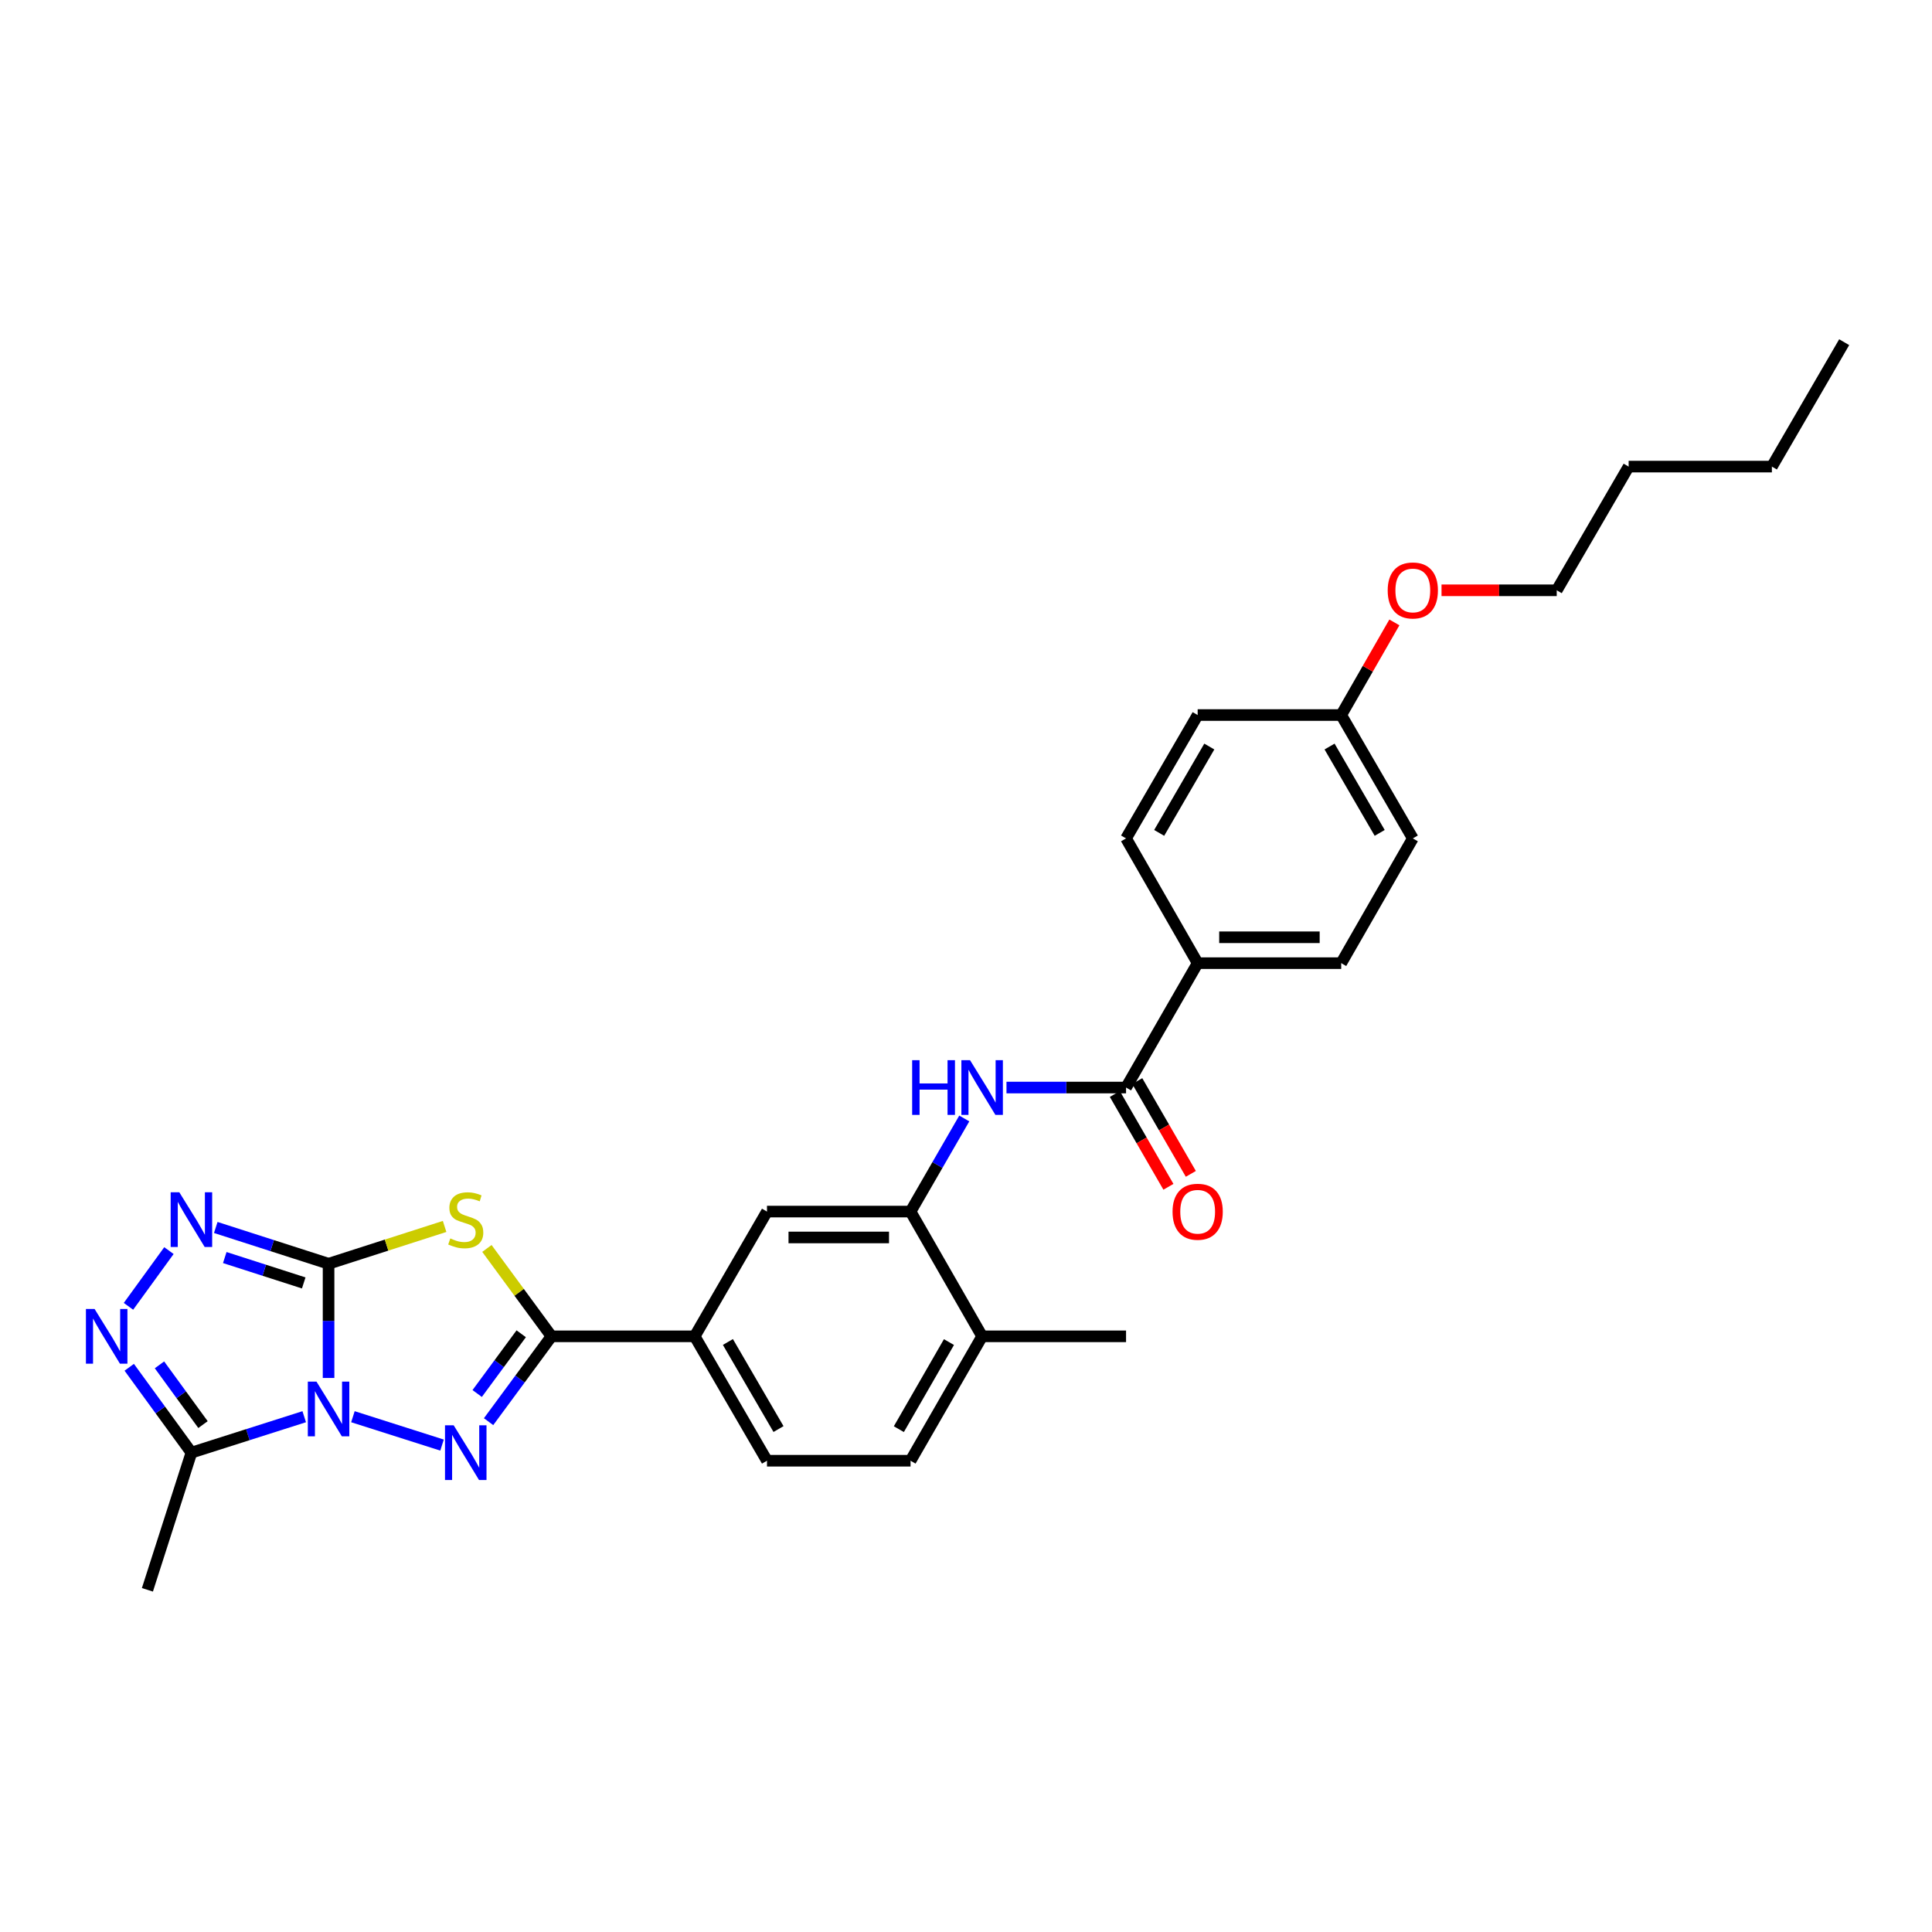 <?xml version='1.0' encoding='iso-8859-1'?>
<svg version='1.1' baseProfile='full'
              xmlns='http://www.w3.org/2000/svg'
                      xmlns:rdkit='http://www.rdkit.org/xml'
                      xmlns:xlink='http://www.w3.org/1999/xlink'
                  xml:space='preserve'
width='1000px' height='1000px' viewBox='0 0 1000 1000'>
<!-- END OF HEADER -->
<rect style='opacity:1.0;fill:#FFFFFF;stroke:none' width='1000' height='1000' x='0' y='0'> </rect>
<path class='bond-0' d='M 170.066,713.235 L 170.066,683.673' style='fill:none;fill-rule:evenodd;stroke:#0000FF;stroke-width:6px;stroke-linecap:butt;stroke-linejoin:miter;stroke-opacity:1' />
<path class='bond-0' d='M 170.066,683.673 L 170.066,654.11' style='fill:none;fill-rule:evenodd;stroke:#000000;stroke-width:6px;stroke-linecap:butt;stroke-linejoin:miter;stroke-opacity:1' />
<path class='bond-1' d='M 182.669,733.287 L 228.799,747.974' style='fill:none;fill-rule:evenodd;stroke:#0000FF;stroke-width:6px;stroke-linecap:butt;stroke-linejoin:miter;stroke-opacity:1' />
<path class='bond-5' d='M 157.464,733.288 L 128.27,742.585' style='fill:none;fill-rule:evenodd;stroke:#0000FF;stroke-width:6px;stroke-linecap:butt;stroke-linejoin:miter;stroke-opacity:1' />
<path class='bond-5' d='M 128.27,742.585 L 99.076,751.881' style='fill:none;fill-rule:evenodd;stroke:#000000;stroke-width:6px;stroke-linecap:butt;stroke-linejoin:miter;stroke-opacity:1' />
<path class='bond-2' d='M 170.066,654.11 L 200.097,644.457' style='fill:none;fill-rule:evenodd;stroke:#000000;stroke-width:6px;stroke-linecap:butt;stroke-linejoin:miter;stroke-opacity:1' />
<path class='bond-2' d='M 200.097,644.457 L 230.127,634.805' style='fill:none;fill-rule:evenodd;stroke:#CCCC00;stroke-width:6px;stroke-linecap:butt;stroke-linejoin:miter;stroke-opacity:1' />
<path class='bond-4' d='M 170.066,654.11 L 140.873,644.725' style='fill:none;fill-rule:evenodd;stroke:#000000;stroke-width:6px;stroke-linecap:butt;stroke-linejoin:miter;stroke-opacity:1' />
<path class='bond-4' d='M 140.873,644.725 L 111.68,635.339' style='fill:none;fill-rule:evenodd;stroke:#0000FF;stroke-width:6px;stroke-linecap:butt;stroke-linejoin:miter;stroke-opacity:1' />
<path class='bond-4' d='M 157.209,664.046 L 136.774,657.476' style='fill:none;fill-rule:evenodd;stroke:#000000;stroke-width:6px;stroke-linecap:butt;stroke-linejoin:miter;stroke-opacity:1' />
<path class='bond-4' d='M 136.774,657.476 L 116.339,650.907' style='fill:none;fill-rule:evenodd;stroke:#0000FF;stroke-width:6px;stroke-linecap:butt;stroke-linejoin:miter;stroke-opacity:1' />
<path class='bond-3' d='M 252.887,735.852 L 269.165,713.766' style='fill:none;fill-rule:evenodd;stroke:#0000FF;stroke-width:6px;stroke-linecap:butt;stroke-linejoin:miter;stroke-opacity:1' />
<path class='bond-3' d='M 269.165,713.766 L 285.444,691.681' style='fill:none;fill-rule:evenodd;stroke:#000000;stroke-width:6px;stroke-linecap:butt;stroke-linejoin:miter;stroke-opacity:1' />
<path class='bond-3' d='M 246.988,721.279 L 258.383,705.819' style='fill:none;fill-rule:evenodd;stroke:#0000FF;stroke-width:6px;stroke-linecap:butt;stroke-linejoin:miter;stroke-opacity:1' />
<path class='bond-3' d='M 258.383,705.819 L 269.779,690.359' style='fill:none;fill-rule:evenodd;stroke:#000000;stroke-width:6px;stroke-linecap:butt;stroke-linejoin:miter;stroke-opacity:1' />
<path class='bond-30' d='M 252.025,646.196 L 268.735,668.938' style='fill:none;fill-rule:evenodd;stroke:#CCCC00;stroke-width:6px;stroke-linecap:butt;stroke-linejoin:miter;stroke-opacity:1' />
<path class='bond-30' d='M 268.735,668.938 L 285.444,691.681' style='fill:none;fill-rule:evenodd;stroke:#000000;stroke-width:6px;stroke-linecap:butt;stroke-linejoin:miter;stroke-opacity:1' />
<path class='bond-10' d='M 285.444,691.681 L 359.567,691.681' style='fill:none;fill-rule:evenodd;stroke:#000000;stroke-width:6px;stroke-linecap:butt;stroke-linejoin:miter;stroke-opacity:1' />
<path class='bond-29' d='M 87.438,647.313 L 66.496,676.15' style='fill:none;fill-rule:evenodd;stroke:#0000FF;stroke-width:6px;stroke-linecap:butt;stroke-linejoin:miter;stroke-opacity:1' />
<path class='bond-6' d='M 99.076,751.881 L 82.983,729.792' style='fill:none;fill-rule:evenodd;stroke:#000000;stroke-width:6px;stroke-linecap:butt;stroke-linejoin:miter;stroke-opacity:1' />
<path class='bond-6' d='M 82.983,729.792 L 66.89,707.703' style='fill:none;fill-rule:evenodd;stroke:#0000FF;stroke-width:6px;stroke-linecap:butt;stroke-linejoin:miter;stroke-opacity:1' />
<path class='bond-6' d='M 105.074,737.367 L 93.809,721.905' style='fill:none;fill-rule:evenodd;stroke:#000000;stroke-width:6px;stroke-linecap:butt;stroke-linejoin:miter;stroke-opacity:1' />
<path class='bond-6' d='M 93.809,721.905 L 82.544,706.443' style='fill:none;fill-rule:evenodd;stroke:#0000FF;stroke-width:6px;stroke-linecap:butt;stroke-linejoin:miter;stroke-opacity:1' />
<path class='bond-22' d='M 99.076,751.881 L 76.298,822.886' style='fill:none;fill-rule:evenodd;stroke:#000000;stroke-width:6px;stroke-linecap:butt;stroke-linejoin:miter;stroke-opacity:1' />
<path class='bond-7' d='M 582.844,562.909 L 551.898,562.909' style='fill:none;fill-rule:evenodd;stroke:#000000;stroke-width:6px;stroke-linecap:butt;stroke-linejoin:miter;stroke-opacity:1' />
<path class='bond-7' d='M 551.898,562.909 L 520.951,562.909' style='fill:none;fill-rule:evenodd;stroke:#0000FF;stroke-width:6px;stroke-linecap:butt;stroke-linejoin:miter;stroke-opacity:1' />
<path class='bond-12' d='M 582.844,562.909 L 619.909,498.527' style='fill:none;fill-rule:evenodd;stroke:#000000;stroke-width:6px;stroke-linecap:butt;stroke-linejoin:miter;stroke-opacity:1' />
<path class='bond-14' d='M 577.044,566.257 L 590.908,590.273' style='fill:none;fill-rule:evenodd;stroke:#000000;stroke-width:6px;stroke-linecap:butt;stroke-linejoin:miter;stroke-opacity:1' />
<path class='bond-14' d='M 590.908,590.273 L 604.772,614.288' style='fill:none;fill-rule:evenodd;stroke:#FF0000;stroke-width:6px;stroke-linecap:butt;stroke-linejoin:miter;stroke-opacity:1' />
<path class='bond-14' d='M 588.644,559.561 L 602.508,583.576' style='fill:none;fill-rule:evenodd;stroke:#000000;stroke-width:6px;stroke-linecap:butt;stroke-linejoin:miter;stroke-opacity:1' />
<path class='bond-14' d='M 602.508,583.576 L 616.372,607.591' style='fill:none;fill-rule:evenodd;stroke:#FF0000;stroke-width:6px;stroke-linecap:butt;stroke-linejoin:miter;stroke-opacity:1' />
<path class='bond-8' d='M 499.108,578.922 L 485.203,603.017' style='fill:none;fill-rule:evenodd;stroke:#0000FF;stroke-width:6px;stroke-linecap:butt;stroke-linejoin:miter;stroke-opacity:1' />
<path class='bond-8' d='M 485.203,603.017 L 471.299,627.113' style='fill:none;fill-rule:evenodd;stroke:#000000;stroke-width:6px;stroke-linecap:butt;stroke-linejoin:miter;stroke-opacity:1' />
<path class='bond-9' d='M 471.299,627.113 L 396.99,627.113' style='fill:none;fill-rule:evenodd;stroke:#000000;stroke-width:6px;stroke-linecap:butt;stroke-linejoin:miter;stroke-opacity:1' />
<path class='bond-9' d='M 460.152,640.507 L 408.136,640.507' style='fill:none;fill-rule:evenodd;stroke:#000000;stroke-width:6px;stroke-linecap:butt;stroke-linejoin:miter;stroke-opacity:1' />
<path class='bond-31' d='M 471.299,627.113 L 508.349,691.681' style='fill:none;fill-rule:evenodd;stroke:#000000;stroke-width:6px;stroke-linecap:butt;stroke-linejoin:miter;stroke-opacity:1' />
<path class='bond-11' d='M 359.567,691.681 L 396.99,627.113' style='fill:none;fill-rule:evenodd;stroke:#000000;stroke-width:6px;stroke-linecap:butt;stroke-linejoin:miter;stroke-opacity:1' />
<path class='bond-15' d='M 359.567,691.681 L 396.99,756.071' style='fill:none;fill-rule:evenodd;stroke:#000000;stroke-width:6px;stroke-linecap:butt;stroke-linejoin:miter;stroke-opacity:1' />
<path class='bond-15' d='M 376.761,694.609 L 402.957,739.682' style='fill:none;fill-rule:evenodd;stroke:#000000;stroke-width:6px;stroke-linecap:butt;stroke-linejoin:miter;stroke-opacity:1' />
<path class='bond-17' d='M 619.909,498.527 L 694.203,498.527' style='fill:none;fill-rule:evenodd;stroke:#000000;stroke-width:6px;stroke-linecap:butt;stroke-linejoin:miter;stroke-opacity:1' />
<path class='bond-17' d='M 631.053,485.132 L 683.059,485.132' style='fill:none;fill-rule:evenodd;stroke:#000000;stroke-width:6px;stroke-linecap:butt;stroke-linejoin:miter;stroke-opacity:1' />
<path class='bond-18' d='M 619.909,498.527 L 582.844,433.958' style='fill:none;fill-rule:evenodd;stroke:#000000;stroke-width:6px;stroke-linecap:butt;stroke-linejoin:miter;stroke-opacity:1' />
<path class='bond-13' d='M 508.349,691.681 L 471.299,756.071' style='fill:none;fill-rule:evenodd;stroke:#000000;stroke-width:6px;stroke-linecap:butt;stroke-linejoin:miter;stroke-opacity:1' />
<path class='bond-13' d='M 491.182,694.659 L 465.246,739.732' style='fill:none;fill-rule:evenodd;stroke:#000000;stroke-width:6px;stroke-linecap:butt;stroke-linejoin:miter;stroke-opacity:1' />
<path class='bond-24' d='M 508.349,691.681 L 582.844,691.681' style='fill:none;fill-rule:evenodd;stroke:#000000;stroke-width:6px;stroke-linecap:butt;stroke-linejoin:miter;stroke-opacity:1' />
<path class='bond-16' d='M 396.99,756.071 L 471.299,756.071' style='fill:none;fill-rule:evenodd;stroke:#000000;stroke-width:6px;stroke-linecap:butt;stroke-linejoin:miter;stroke-opacity:1' />
<path class='bond-20' d='M 694.203,498.527 L 731.269,433.958' style='fill:none;fill-rule:evenodd;stroke:#000000;stroke-width:6px;stroke-linecap:butt;stroke-linejoin:miter;stroke-opacity:1' />
<path class='bond-21' d='M 582.844,433.958 L 619.909,370.104' style='fill:none;fill-rule:evenodd;stroke:#000000;stroke-width:6px;stroke-linecap:butt;stroke-linejoin:miter;stroke-opacity:1' />
<path class='bond-21' d='M 599.988,431.104 L 625.934,386.407' style='fill:none;fill-rule:evenodd;stroke:#000000;stroke-width:6px;stroke-linecap:butt;stroke-linejoin:miter;stroke-opacity:1' />
<path class='bond-19' d='M 694.203,370.104 L 619.909,370.104' style='fill:none;fill-rule:evenodd;stroke:#000000;stroke-width:6px;stroke-linecap:butt;stroke-linejoin:miter;stroke-opacity:1' />
<path class='bond-23' d='M 694.203,370.104 L 707.965,346.131' style='fill:none;fill-rule:evenodd;stroke:#000000;stroke-width:6px;stroke-linecap:butt;stroke-linejoin:miter;stroke-opacity:1' />
<path class='bond-23' d='M 707.965,346.131 L 721.727,322.157' style='fill:none;fill-rule:evenodd;stroke:#FF0000;stroke-width:6px;stroke-linecap:butt;stroke-linejoin:miter;stroke-opacity:1' />
<path class='bond-32' d='M 694.203,370.104 L 731.269,433.958' style='fill:none;fill-rule:evenodd;stroke:#000000;stroke-width:6px;stroke-linecap:butt;stroke-linejoin:miter;stroke-opacity:1' />
<path class='bond-32' d='M 688.179,386.407 L 714.125,431.104' style='fill:none;fill-rule:evenodd;stroke:#000000;stroke-width:6px;stroke-linecap:butt;stroke-linejoin:miter;stroke-opacity:1' />
<path class='bond-25' d='M 746.131,305.536 L 775.947,305.536' style='fill:none;fill-rule:evenodd;stroke:#FF0000;stroke-width:6px;stroke-linecap:butt;stroke-linejoin:miter;stroke-opacity:1' />
<path class='bond-25' d='M 775.947,305.536 L 805.764,305.536' style='fill:none;fill-rule:evenodd;stroke:#000000;stroke-width:6px;stroke-linecap:butt;stroke-linejoin:miter;stroke-opacity:1' />
<path class='bond-26' d='M 805.764,305.536 L 842.985,241.511' style='fill:none;fill-rule:evenodd;stroke:#000000;stroke-width:6px;stroke-linecap:butt;stroke-linejoin:miter;stroke-opacity:1' />
<path class='bond-27' d='M 842.985,241.511 L 917.123,241.511' style='fill:none;fill-rule:evenodd;stroke:#000000;stroke-width:6px;stroke-linecap:butt;stroke-linejoin:miter;stroke-opacity:1' />
<path class='bond-28' d='M 917.123,241.511 L 954.545,177.114' style='fill:none;fill-rule:evenodd;stroke:#000000;stroke-width:6px;stroke-linecap:butt;stroke-linejoin:miter;stroke-opacity:1' />
<path  class='atom-0' d='M 163.806 715.115
L 173.086 730.115
Q 174.006 731.595, 175.486 734.275
Q 176.966 736.955, 177.046 737.115
L 177.046 715.115
L 180.806 715.115
L 180.806 743.435
L 176.926 743.435
L 166.966 727.035
Q 165.806 725.115, 164.566 722.915
Q 163.366 720.715, 163.006 720.035
L 163.006 743.435
L 159.326 743.435
L 159.326 715.115
L 163.806 715.115
' fill='#0000FF'/>
<path  class='atom-2' d='M 234.812 737.721
L 244.092 752.721
Q 245.012 754.201, 246.492 756.881
Q 247.972 759.561, 248.052 759.721
L 248.052 737.721
L 251.812 737.721
L 251.812 766.041
L 247.932 766.041
L 237.972 749.641
Q 236.812 747.721, 235.572 745.521
Q 234.372 743.321, 234.012 742.641
L 234.012 766.041
L 230.332 766.041
L 230.332 737.721
L 234.812 737.721
' fill='#0000FF'/>
<path  class='atom-3' d='M 233.072 641.007
Q 233.392 641.127, 234.712 641.687
Q 236.032 642.247, 237.472 642.607
Q 238.952 642.927, 240.392 642.927
Q 243.072 642.927, 244.632 641.647
Q 246.192 640.327, 246.192 638.047
Q 246.192 636.487, 245.392 635.527
Q 244.632 634.567, 243.432 634.047
Q 242.232 633.527, 240.232 632.927
Q 237.712 632.167, 236.192 631.447
Q 234.712 630.727, 233.632 629.207
Q 232.592 627.687, 232.592 625.127
Q 232.592 621.567, 234.992 619.367
Q 237.432 617.167, 242.232 617.167
Q 245.512 617.167, 249.232 618.727
L 248.312 621.807
Q 244.912 620.407, 242.352 620.407
Q 239.592 620.407, 238.072 621.567
Q 236.552 622.687, 236.592 624.647
Q 236.592 626.167, 237.352 627.087
Q 238.152 628.007, 239.272 628.527
Q 240.432 629.047, 242.352 629.647
Q 244.912 630.447, 246.432 631.247
Q 247.952 632.047, 249.032 633.687
Q 250.152 635.287, 250.152 638.047
Q 250.152 641.967, 247.512 644.087
Q 244.912 646.167, 240.552 646.167
Q 238.032 646.167, 236.112 645.607
Q 234.232 645.087, 231.992 644.167
L 233.072 641.007
' fill='#CCCC00'/>
<path  class='atom-5' d='M 92.816 617.127
L 102.096 632.127
Q 103.016 633.607, 104.496 636.287
Q 105.976 638.967, 106.056 639.127
L 106.056 617.127
L 109.816 617.127
L 109.816 645.447
L 105.936 645.447
L 95.976 629.047
Q 94.816 627.127, 93.576 624.927
Q 92.376 622.727, 92.016 622.047
L 92.016 645.447
L 88.336 645.447
L 88.336 617.127
L 92.816 617.127
' fill='#0000FF'/>
<path  class='atom-7' d='M 48.957 677.521
L 58.237 692.521
Q 59.157 694.001, 60.637 696.681
Q 62.117 699.361, 62.197 699.521
L 62.197 677.521
L 65.957 677.521
L 65.957 705.841
L 62.077 705.841
L 52.117 689.441
Q 50.957 687.521, 49.717 685.321
Q 48.517 683.121, 48.157 682.441
L 48.157 705.841
L 44.477 705.841
L 44.477 677.521
L 48.957 677.521
' fill='#0000FF'/>
<path  class='atom-9' d='M 472.129 548.749
L 475.969 548.749
L 475.969 560.789
L 490.449 560.789
L 490.449 548.749
L 494.289 548.749
L 494.289 577.069
L 490.449 577.069
L 490.449 563.989
L 475.969 563.989
L 475.969 577.069
L 472.129 577.069
L 472.129 548.749
' fill='#0000FF'/>
<path  class='atom-9' d='M 502.089 548.749
L 511.369 563.749
Q 512.289 565.229, 513.769 567.909
Q 515.249 570.589, 515.329 570.749
L 515.329 548.749
L 519.089 548.749
L 519.089 577.069
L 515.209 577.069
L 505.249 560.669
Q 504.089 558.749, 502.849 556.549
Q 501.649 554.349, 501.289 553.669
L 501.289 577.069
L 497.609 577.069
L 497.609 548.749
L 502.089 548.749
' fill='#0000FF'/>
<path  class='atom-15' d='M 606.909 627.193
Q 606.909 620.393, 610.269 616.593
Q 613.629 612.793, 619.909 612.793
Q 626.189 612.793, 629.549 616.593
Q 632.909 620.393, 632.909 627.193
Q 632.909 634.073, 629.509 637.993
Q 626.109 641.873, 619.909 641.873
Q 613.669 641.873, 610.269 637.993
Q 606.909 634.113, 606.909 627.193
M 619.909 638.673
Q 624.229 638.673, 626.549 635.793
Q 628.909 632.873, 628.909 627.193
Q 628.909 621.633, 626.549 618.833
Q 624.229 615.993, 619.909 615.993
Q 615.589 615.993, 613.229 618.793
Q 610.909 621.593, 610.909 627.193
Q 610.909 632.913, 613.229 635.793
Q 615.589 638.673, 619.909 638.673
' fill='#FF0000'/>
<path  class='atom-24' d='M 718.269 305.616
Q 718.269 298.816, 721.629 295.016
Q 724.989 291.216, 731.269 291.216
Q 737.549 291.216, 740.909 295.016
Q 744.269 298.816, 744.269 305.616
Q 744.269 312.496, 740.869 316.416
Q 737.469 320.296, 731.269 320.296
Q 725.029 320.296, 721.629 316.416
Q 718.269 312.536, 718.269 305.616
M 731.269 317.096
Q 735.589 317.096, 737.909 314.216
Q 740.269 311.296, 740.269 305.616
Q 740.269 300.056, 737.909 297.256
Q 735.589 294.416, 731.269 294.416
Q 726.949 294.416, 724.589 297.216
Q 722.269 300.016, 722.269 305.616
Q 722.269 311.336, 724.589 314.216
Q 726.949 317.096, 731.269 317.096
' fill='#FF0000'/>
</svg>
